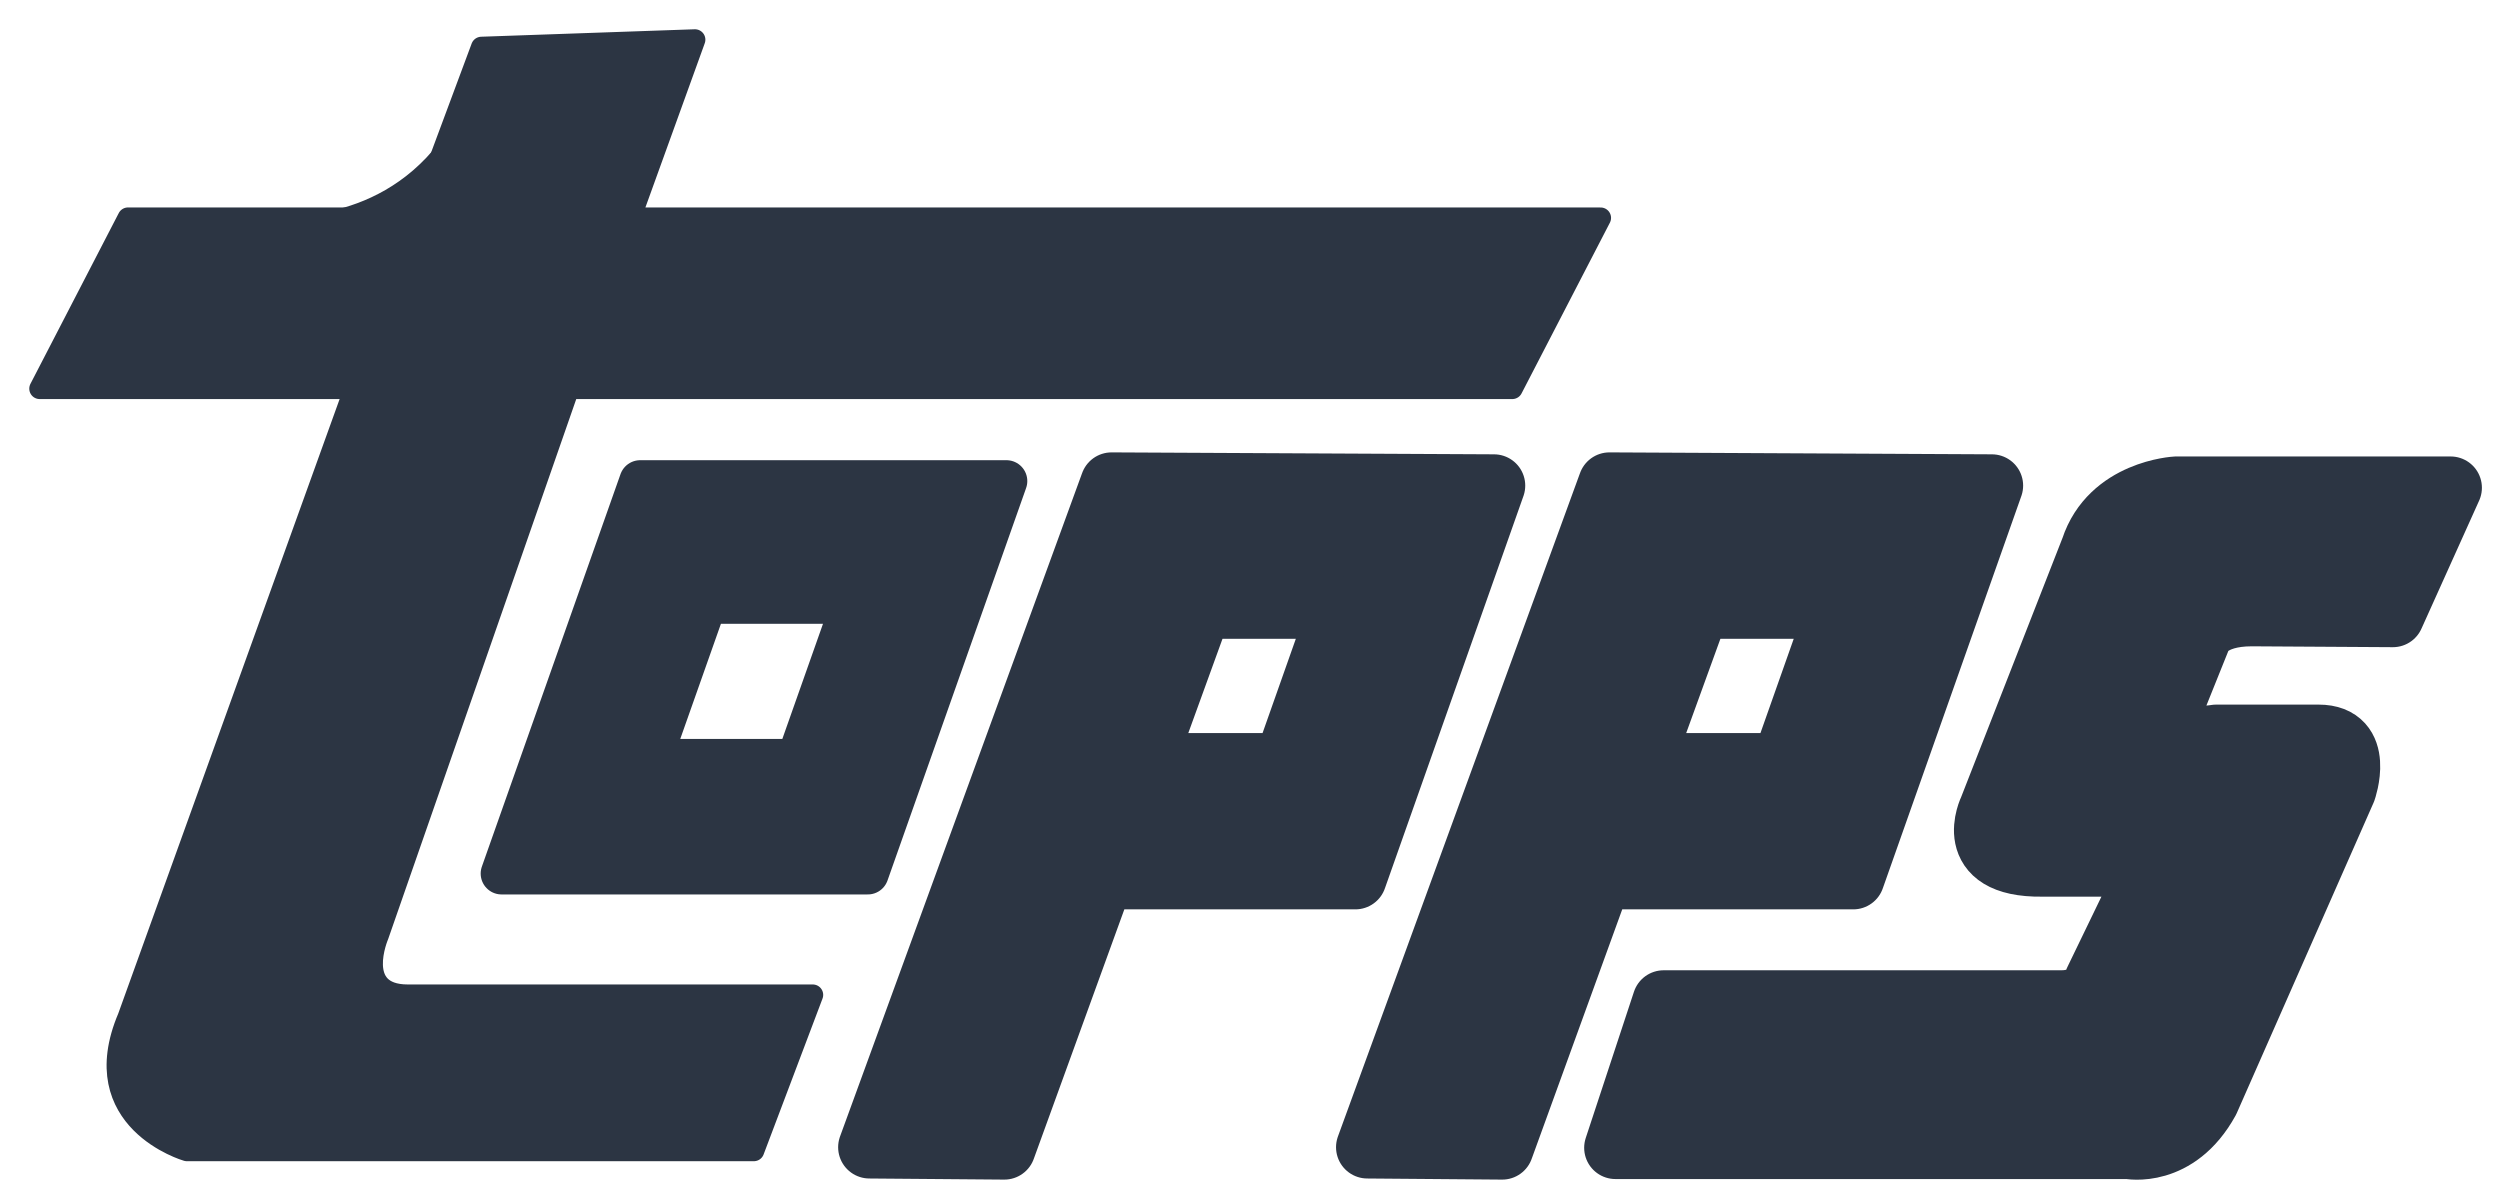 <svg width="63" height="30" viewBox="0 0 63 30" fill="none" xmlns="http://www.w3.org/2000/svg">
<path fill-rule="evenodd" clip-rule="evenodd" d="M14.335 9.794H38.11L40.336 5.491H15.89L17.513 1L12.132 1.188L10.531 5.49H3.226L1 9.794H8.932L3.226 25.633C2.113 28.252 4.71 29 4.71 29H18.997L20.482 25.071H10.277C8.893 25.071 9.535 23.575 9.535 23.575L14.335 9.794V9.794Z" fill="#2C3543" stroke="#2C3543" stroke-width="0.525" stroke-miterlimit="2.613" stroke-linejoin="round"/>
<path fill-rule="evenodd" clip-rule="evenodd" d="M16.133 12.123L12.639 22.014H21.869L25.362 12.123H16.133V12.123ZM20.087 19.147H16.399L17.795 15.194H21.483L20.087 19.147Z" fill="#2C3543" stroke="#2C3543" stroke-width="1.052" stroke-miterlimit="2.613" stroke-linejoin="round"/>
<path fill-rule="evenodd" clip-rule="evenodd" d="M37.648 12.237L28.011 12.188L21.909 28.91L25.309 28.938L27.781 22.128H34.155L37.648 12.237V12.237ZM32.374 19.261H28.821L30.255 15.309H33.769L32.374 19.261ZM50.195 12.237L40.558 12.188L34.456 28.91L37.856 28.938L40.328 22.128H46.702L50.195 12.237V12.237ZM44.921 19.261H41.368L42.802 15.309H46.316L44.921 19.261Z" fill="#2C3543" stroke="#2C3543" stroke-width="1.576" stroke-miterlimit="2.613" stroke-linejoin="round"/>
<path fill-rule="evenodd" clip-rule="evenodd" d="M52.715 13.828L50.151 20.383C50.151 20.383 49.433 21.833 51.461 21.808H53.358C53.358 21.808 54.185 22.018 53.758 22.747L52.807 24.713C52.807 24.713 52.678 25.239 51.947 25.239H41.924L40.709 28.924H53.643C53.643 28.924 54.854 29.173 55.645 27.734L59.092 19.912C59.092 19.912 59.577 18.544 58.428 18.544H55.848C55.848 18.544 54.054 18.854 54.84 17.561L55.452 16.038C55.452 16.038 55.65 15.499 56.746 15.499L60.301 15.521L61.756 12.291H54.839C54.839 12.291 53.19 12.377 52.715 13.828V13.828Z" fill="#2C3543" stroke="#2C3543" stroke-width="1.576" stroke-miterlimit="2.613" stroke-linejoin="round"/>
<path d="M9.995 6.346L8.333 5.893C8.37 5.886 8.406 5.878 8.443 5.871C9.414 5.661 10.586 5.141 11.515 3.941L11.671 4.036L9.995 6.346Z" fill="#2C3543" stroke="#2C3543" stroke-width="1.13"/>
</svg>
